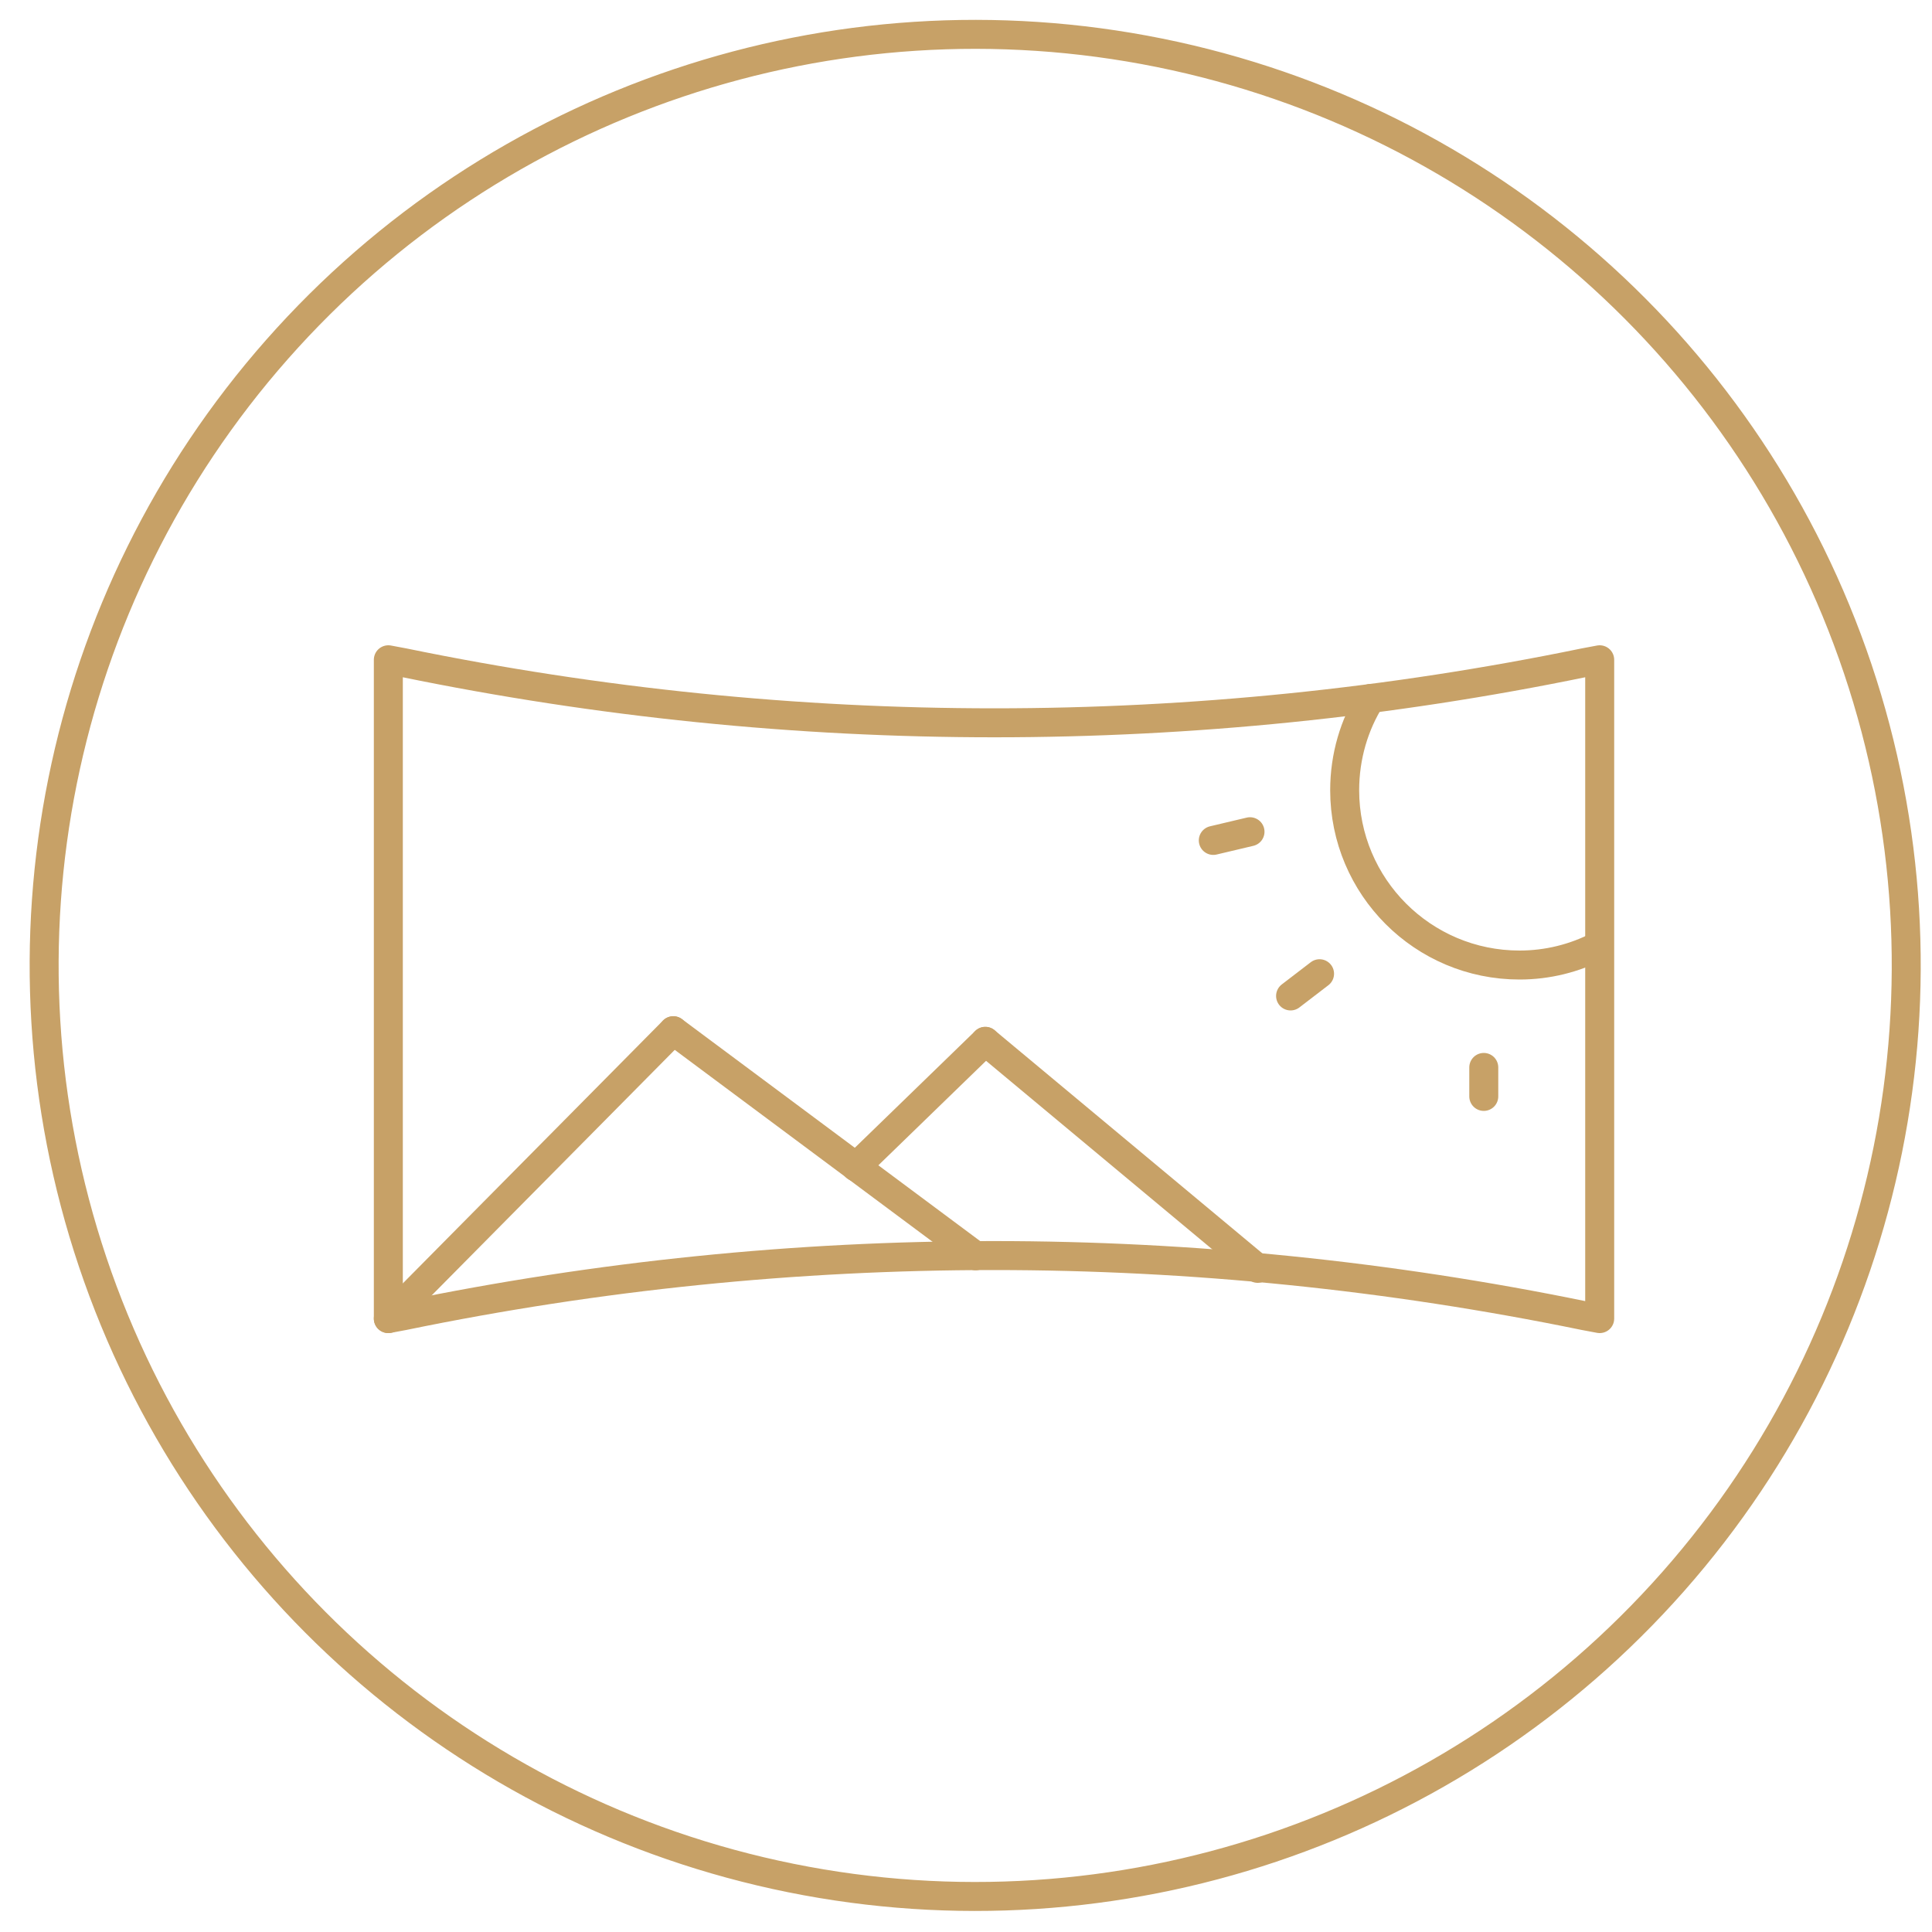 <?xml version="1.0" encoding="UTF-8"?> <!-- Generator: Adobe Illustrator 26.1.0, SVG Export Plug-In . SVG Version: 6.00 Build 0) --> <svg xmlns="http://www.w3.org/2000/svg" xmlns:xlink="http://www.w3.org/1999/xlink" id="Слой_1" x="0px" y="0px" viewBox="0 0 200 200" style="enable-background:new 0 0 200 200;" xml:space="preserve"> <style type="text/css"> .st0{fill:none;stroke:#C7A167;stroke-width:3;stroke-linecap:round;stroke-linejoin:round;stroke-miterlimit:10;} </style> <g> <ellipse transform="matrix(0.198 -0.98 0.98 0.198 -16.948 179.139)" class="st0" cx="101" cy="99.9" rx="96.4" ry="96.4"></ellipse> <path class="st0" d="M40.2,94v42.5l1.6-0.3c40.3-8.3,81.8-8.3,122.2,0l1.6,0.3V94V68.3l-1.6,0.3c-40.3,8.3-81.8,8.3-122.2,0 l-1.6-0.3V94z"></path> <path class="st0" d="M165.5,97.9c-2.5,1.3-5.3,2-8.2,2c-10,0-18.1-8.1-18.1-18.1c0-3.5,1-6.8,2.7-9.5"></path> <line class="st0" x1="40.2" y1="136.5" x2="69.7" y2="106.7"></line> <line class="st0" x1="101" y1="130" x2="69.7" y2="106.7"></line> <line class="st0" x1="88.6" y1="120.8" x2="102" y2="107.8"></line> <line class="st0" x1="130.2" y1="131.3" x2="102" y2="107.8"></line> <line class="st0" x1="129.4" y1="86.1" x2="125.6" y2="87"></line> <line class="st0" x1="136.6" y1="100.8" x2="133.6" y2="103.1"></line> <line class="st0" x1="153.6" y1="110.5" x2="153.6" y2="113.5"></line> </g> </svg> 